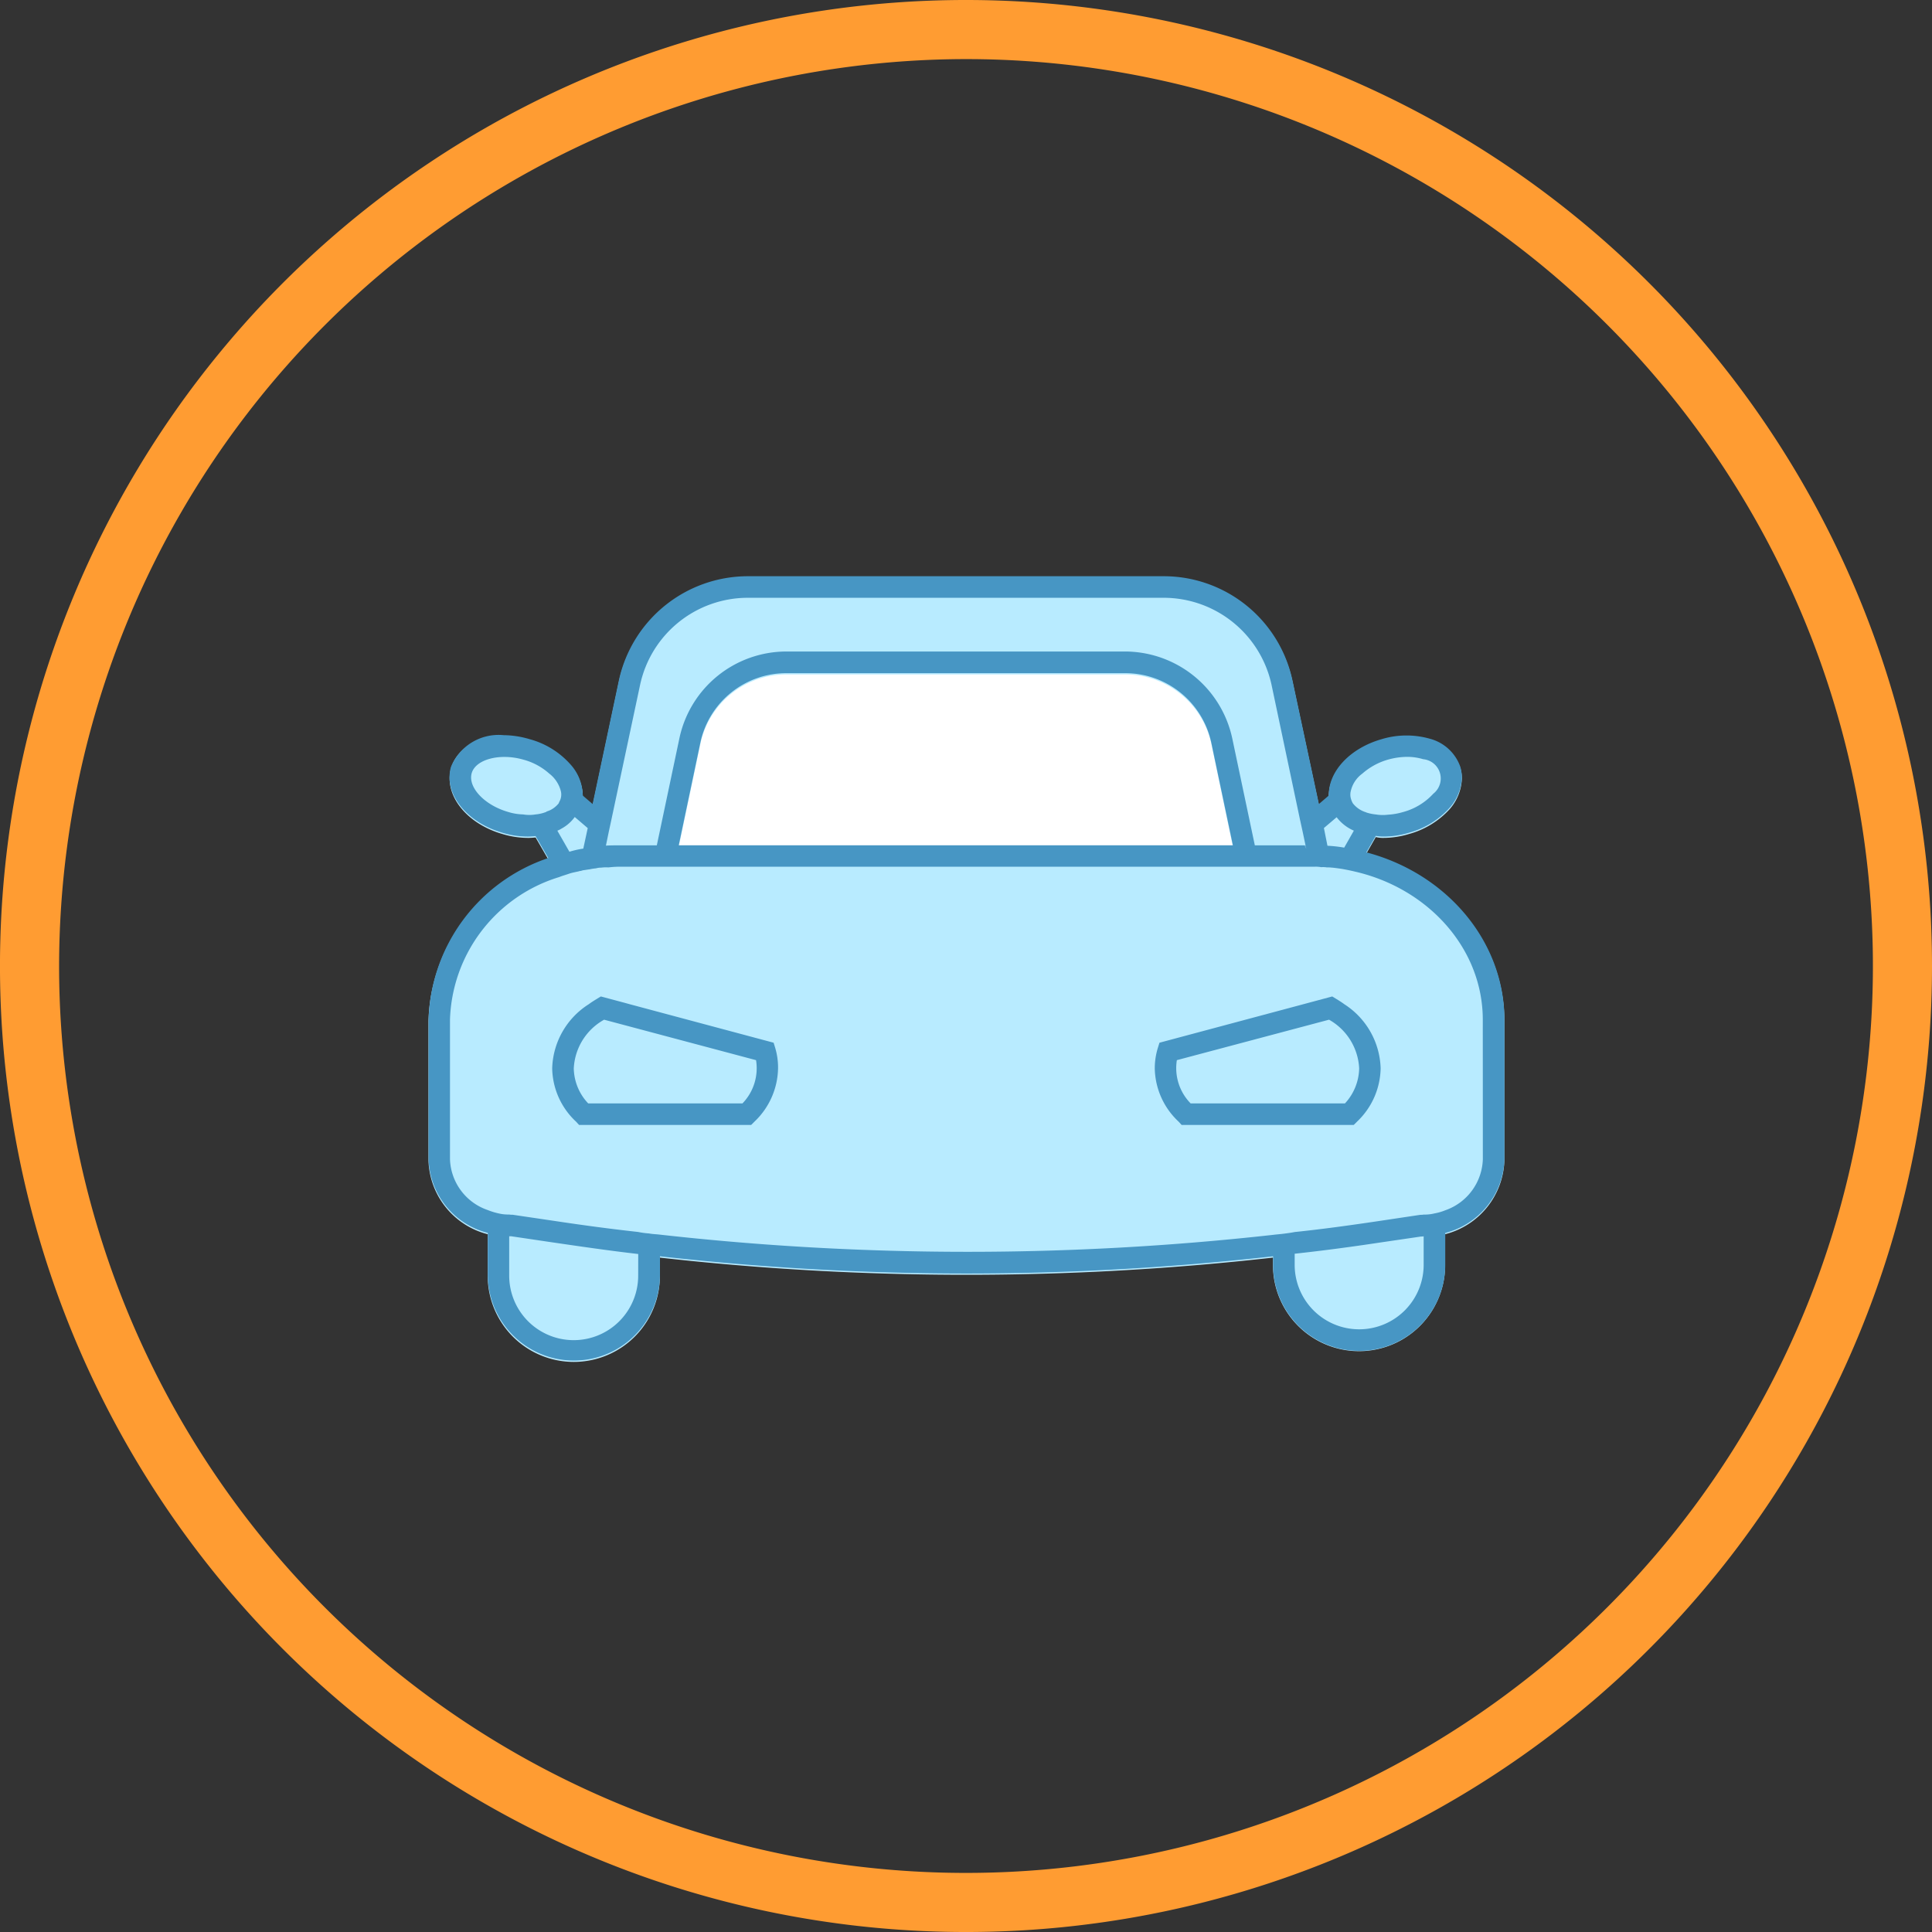 <?xml version="1.0" encoding="UTF-8"?>
<svg xmlns="http://www.w3.org/2000/svg" width="130.763" height="130.763" viewBox="0 0 130.763 130.763">
  <rect x="0" y="0" width="130.763" height="130.763" fill="#333333" stroke="none"/>
  <g id="Group_1437" data-name="Group 1437" transform="translate(-642 -669)">
    <g id="Component_39_4" data-name="Component 39 – 4" transform="translate(671 708)">
      <g id="Group_778" data-name="Group 778" transform="translate(-606.689 -681.281)">
        <path id="Path_3363" data-name="Path 3363" d="M679.51,711.387v9.429a5.326,5.326,0,0,1-4.01,5v2.165a5.827,5.827,0,0,1-11.653,0V727.4a185.806,185.806,0,0,1-41.495,0v1.308a5.827,5.827,0,0,1-11.653,0v-2.892a5.315,5.315,0,0,1-4.01-5v-9.429a11.877,11.877,0,0,1,8.107-10.941l-.857-1.482c-.16.015-.334.029-.509.029a6.1,6.1,0,0,1-1.728-.261c-2.47-.712-3.981-2.659-3.487-4.446.392-1.352,1.83-2.165,3.574-2.165a6.464,6.464,0,0,1,1.758.276,5.66,5.66,0,0,1,2.761,1.714,3.186,3.186,0,0,1,.828,2.107l.668.567,1.773-8.355a8.934,8.934,0,0,1,8.717-7.061h28.187a8.9,8.9,0,0,1,8.689,7.061l1.787,8.355.668-.567c-.029-1.613,1.409-3.2,3.574-3.821a5.774,5.774,0,0,1,3.255-.029,2.954,2.954,0,0,1,2.078,1.918,2.306,2.306,0,0,1,.1.682,3.318,3.318,0,0,1-.813,2.064,5.789,5.789,0,0,1-2.776,1.7,6.025,6.025,0,0,1-1.728.261,1.934,1.934,0,0,1-.509-.058l-.639,1.119C675.558,701.478,679.51,706.025,679.51,711.387Z" fill="#b8ebff"/>
      </g>
      <path id="Path_3378" data-name="Path 3378" d="M661.13,699.58h-37.5l1.47-6.98a5.93,5.93,0,0,1,5.79-4.67h22.97a5.961,5.961,0,0,1,5.81,4.67Z" transform="translate(-606.689 -681.281)" fill="#fff"/>
      <path id="Path_3354" data-name="Path 3354" d="M666.05,532.492h-.064l.112.223Z" transform="translate(-606.689 -514.281)" fill="#4796c4"/>
      <path id="Path_3355" data-name="Path 3355" d="M670.168,532.971l.638-1.118a2.639,2.639,0,0,0,.511.048,5.964,5.964,0,0,0,1.724-.255,5.723,5.723,0,0,0,2.777-1.708,3.275,3.275,0,0,0,.814-2.059,2.626,2.626,0,0,0-.1-.686,2.992,2.992,0,0,0-2.075-1.915,5.8,5.8,0,0,0-3.256.032c-2.17.622-3.607,2.2-3.575,3.814l-.67.575-1.788-8.363a8.911,8.911,0,0,0-8.7-7.055H628.289a8.942,8.942,0,0,0-8.714,7.055L617.8,529.7l-.67-.575a3.165,3.165,0,0,0-.83-2.107,5.671,5.671,0,0,0-2.761-1.707,6.343,6.343,0,0,0-1.756-.272,3.483,3.483,0,0,0-3.575,2.155c-.495,1.788,1.021,3.735,3.495,4.453a5.959,5.959,0,0,0,1.724.255c.175,0,.351-.016.511-.032l.861,1.485A11.882,11.882,0,0,0,606.7,544.3v9.433a5.311,5.311,0,0,0,4.006,4.995v2.889a5.826,5.826,0,0,0,11.651,0V560.31a185.341,185.341,0,0,0,41.5,0v.575a5.825,5.825,0,1,0,11.65,0V558.73a5.323,5.323,0,0,0,4.007-4.995V544.3C679.505,538.94,675.562,534.391,670.168,532.971Zm-1.054-4.15a2.014,2.014,0,0,1,.783-1.181,4.478,4.478,0,0,1,1.723-.942,4.887,4.887,0,0,1,1.341-.191,3.755,3.755,0,0,1,1.053.159A1.309,1.309,0,0,1,674.7,529a4.277,4.277,0,0,1-2.058,1.245,4.438,4.438,0,0,1-1.006.176,2.852,2.852,0,0,1-.83-.016,3.042,3.042,0,0,1-.574-.112c-.064-.016-.112-.048-.176-.064a1.786,1.786,0,0,1-.8-.574,1.3,1.3,0,0,1-.127-.3A.984.984,0,0,1,669.114,528.821Zm-.957,1.772a2.909,2.909,0,0,0,1.165.909l-.654,1.149a8.966,8.966,0,0,0-1.133-.127l-.24-1.2ZM618.888,531.6l.176-.814,1.947-9.145a7.459,7.459,0,0,1,7.278-5.9h28.185a7.473,7.473,0,0,1,7.278,5.9l1.931,9.145.176.8.191.91.048.223-.112-.223h-3.367l-1.532-7.262a7.44,7.44,0,0,0-7.23-5.857H630.89a7.41,7.41,0,0,0-7.214,5.857l-1.532,7.262h-2.569c-.272,0-.543,0-.83.016H618.7Zm42.246.894H623.628l1.469-6.975a5.942,5.942,0,0,1,5.793-4.676h22.967a5.959,5.959,0,0,1,5.809,4.676Zm-44.544-1.915.878.75-.3,1.388a6.393,6.393,0,0,0-.926.208h-.016l-.814-1.421a1.293,1.293,0,0,0,.255-.127A2.676,2.676,0,0,0,616.59,530.577Zm-1.915-.368v.016a2.605,2.605,0,0,1-.734.176,2.5,2.5,0,0,1-.846,0,3.653,3.653,0,0,1-.99-.16c-1.628-.462-2.761-1.675-2.49-2.633.272-.942,1.916-1.373,3.512-.91a4.278,4.278,0,0,1,1.739.942,2.01,2.01,0,0,1,.335.319,2.18,2.18,0,0,1,.447.862.985.985,0,0,1-.016.527c-.032.111-.1.207-.127.3a1.732,1.732,0,0,1-.543.447A1.994,1.994,0,0,1,614.675,530.209Zm6.208,31.41a4.365,4.365,0,0,1-8.73,0v-2.665h.144l2.7.4c1.963.287,3.926.574,5.889.8Zm53.163-.734a4.365,4.365,0,1,1-8.73,0v-.75c1.915-.208,3.83-.463,5.73-.751l2.824-.414a.6.6,0,0,0,.176-.016Zm4.006-7.15A3.79,3.79,0,0,1,675.5,557.2a3.606,3.606,0,0,1-.718.207,2.794,2.794,0,0,1-.734.08,1.048,1.048,0,0,1-.223.016l-2.985.447c-1.835.271-3.671.527-5.522.718-.239.048-.479.08-.734.112-.239.032-.479.048-.734.08a186.928,186.928,0,0,1-41.5-.016c-.256-.032-.495-.032-.735-.08a5.442,5.442,0,0,1-.734-.1c-1.883-.207-3.782-.463-5.682-.75l-2.809-.415a1.206,1.206,0,0,1-.239-.016,2.794,2.794,0,0,1-.734-.08,4.606,4.606,0,0,1-.718-.223,3.77,3.77,0,0,1-2.554-3.447V544.3a10.433,10.433,0,0,1,7.39-9.656c.239-.095.478-.159.7-.239.207-.064.4-.1.606-.144a.474.474,0,0,1,.16-.032c.048-.016.1-.032.16-.047.143-.016.3-.048.446-.064a2.859,2.859,0,0,1,.415-.064,1.246,1.246,0,0,1,.352-.048,2.512,2.512,0,0,1,.494-.016,6.567,6.567,0,0,1,.814-.048h46.987a2.019,2.019,0,0,1,.446.032,1.547,1.547,0,0,1,.384.016,2.471,2.471,0,0,1,.351.016h.031c.272.032.527.064.783.112s.51.1.75.159c4.963,1.149,8.634,5.219,8.634,10.023Z" transform="translate(-606.689 -514.281)" fill="#4796c4"/>
      <path id="Path_3356" data-name="Path 3356" d="M630.166,546.234l-.116-.379-9.744-2.607-.422-.116-1.529-.408-.262.16c-.19.116-.379.233-.554.364a5.316,5.316,0,0,0-2.476,4.34,5.046,5.046,0,0,0,1.617,3.612l.2.219h11.651l.219-.219a5.089,5.089,0,0,0,1.6-3.612A4.651,4.651,0,0,0,630.166,546.234Zm-2.228,3.728H617.5a3.532,3.532,0,0,1-.976-2.374,3.992,3.992,0,0,1,2.053-3.291l10.283,2.738a3.424,3.424,0,0,1-.918,2.927Z" transform="translate(-606.689 -514.281)" fill="#4796c4"/>
      <path id="Path_3357" data-name="Path 3357" d="M668.674,543.248c-.174-.131-.364-.248-.553-.364l-.262-.16-1.952.524-9.743,2.607-.117.379a4.7,4.7,0,0,0-.2,1.354,5.046,5.046,0,0,0,1.617,3.612l.2.219h11.651l.219-.219a5.089,5.089,0,0,0,1.6-3.612A5.336,5.336,0,0,0,668.674,543.248Zm-10.4,6.714a3.409,3.409,0,0,1-.932-2.927l10.3-2.738a4.005,4.005,0,0,1,2.039,3.291,3.586,3.586,0,0,1-.961,2.374Z" transform="translate(-606.689 -514.281)" fill="#4796c4"/>
    </g>
    <path id="Path_3230" data-name="Path 3230" d="M643.1,311.237a61.382,61.382,0,1,1-61.382,61.381A61.45,61.45,0,0,1,643.1,311.237m0-4a65.382,65.382,0,1,0,65.381,65.381A65.381,65.381,0,0,0,643.1,307.237Z" transform="translate(64.282 361.763)" fill="#ff9c32"/>
  </g>
</svg>
